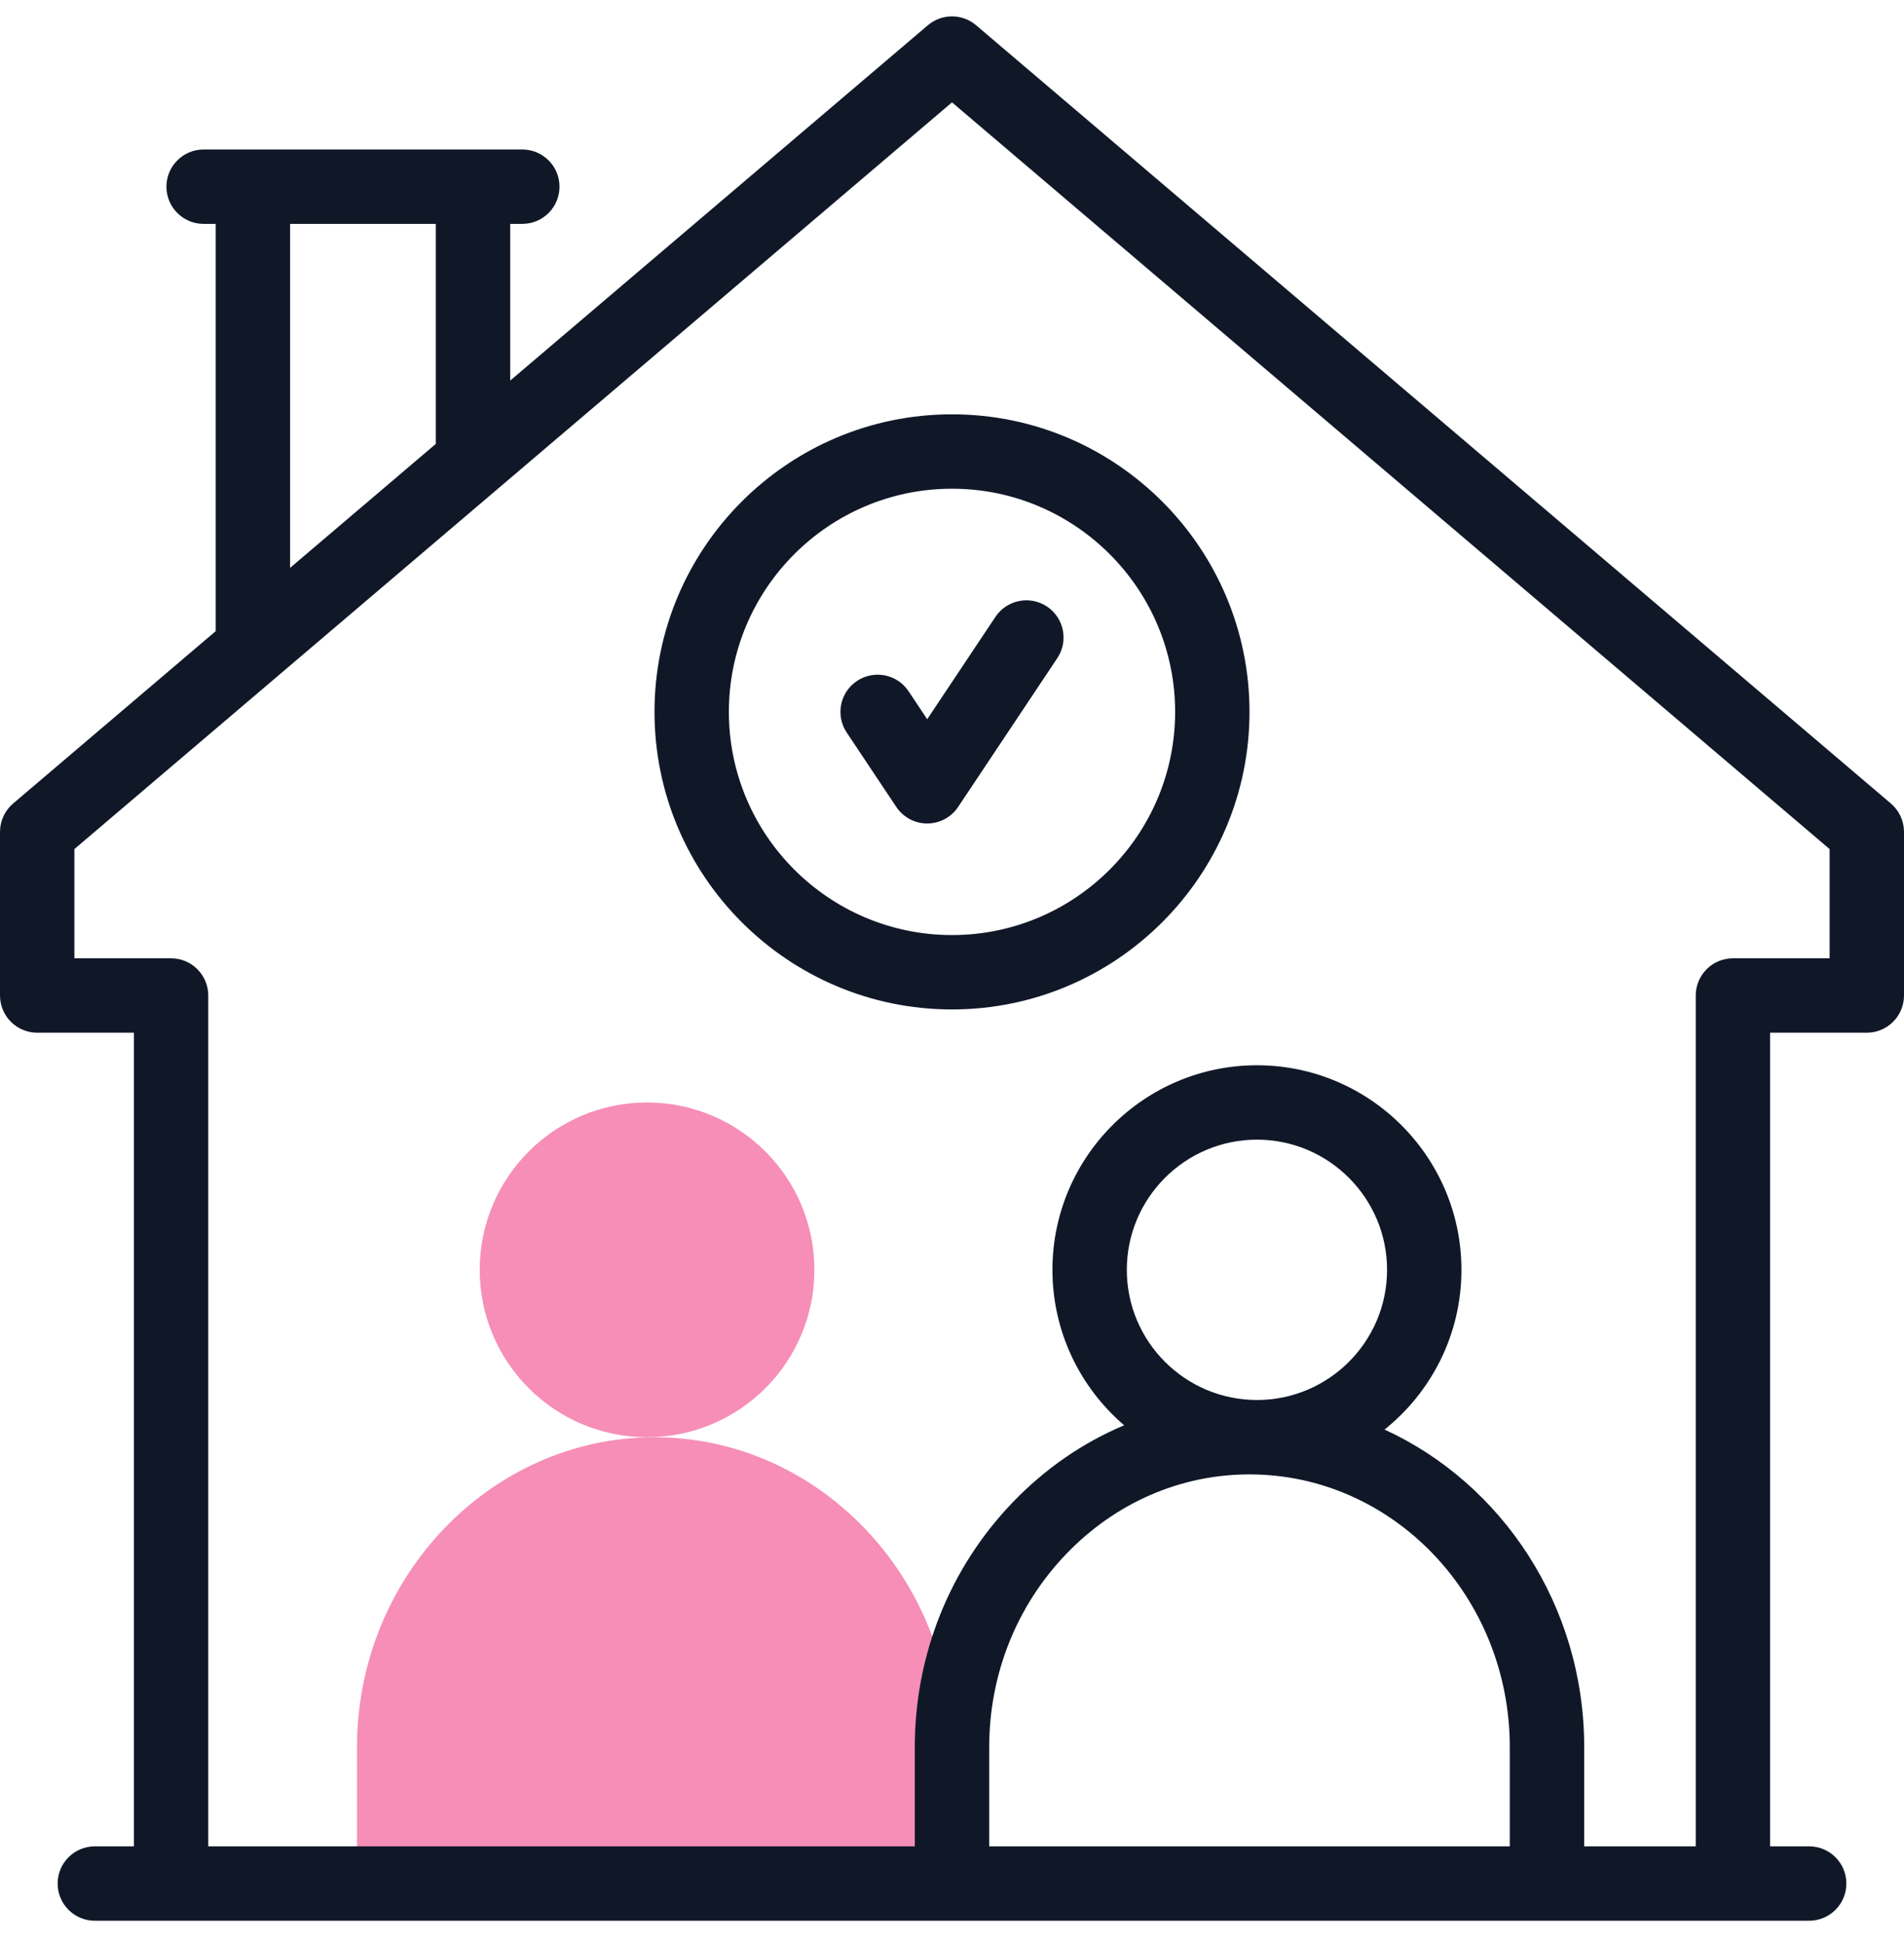 <svg width="48" height="49" viewBox="0 0 48 49" fill="none" xmlns="http://www.w3.org/2000/svg">
<g clip-path="url(#clip0_26435_22803)">
<path fill-rule="evenodd" clip-rule="evenodd" d="M16.5 36.226C12.375 36.226 9 39.741 9 44.038V47.476H24V44.038C24 44.033 24 44.028 24 44.023C23.992 39.733 20.62 36.226 16.5 36.226Z" fill="#F68EB7"/>
<path d="M16.312 36.225C18.642 36.225 20.531 34.336 20.531 32.006C20.531 29.677 18.642 27.788 16.312 27.788C13.983 27.788 12.094 29.677 12.094 32.006C12.094 34.336 13.983 36.225 16.312 36.225Z" fill="#F68EB7"/>
<path d="M47.67 20.253L24.607 0.636C24.257 0.338 23.743 0.338 23.392 0.636L12.862 9.593V5.643H13.167C13.685 5.643 14.105 5.223 14.105 4.706C14.105 4.188 13.685 3.768 13.167 3.768H5.133C4.615 3.768 4.196 4.188 4.196 4.706C4.196 5.223 4.615 5.643 5.133 5.643H5.438V15.908L0.33 20.253C0.121 20.431 0 20.692 0 20.967V25.091C0 25.609 0.42 26.029 0.938 26.029H3.375V46.537H2.391C1.873 46.537 1.453 46.957 1.453 47.475C1.453 47.992 1.873 48.412 2.391 48.412H45.609C46.127 48.412 46.547 47.992 46.547 47.475C46.547 46.957 46.127 46.537 45.609 46.537H44.625V26.029H47.062C47.58 26.029 48 25.609 48 25.091V20.968C48 20.692 47.879 20.431 47.67 20.253ZM7.313 5.643H10.987V11.188L7.313 14.313V5.643ZM31.688 35.287C29.878 35.287 28.407 33.815 28.407 32.006C28.407 30.197 29.878 28.725 31.688 28.725C33.496 28.725 34.968 30.197 34.968 32.006C34.968 33.815 33.497 35.287 31.688 35.287ZM38.062 44.037V46.537H24.938V44.037C24.938 42.202 25.627 40.473 26.879 39.169C28.122 37.875 29.763 37.162 31.5 37.162C35.119 37.162 38.062 40.246 38.062 44.037ZM46.125 24.154H43.688C43.17 24.154 42.75 24.574 42.75 25.091V46.537H39.938V44.037C39.938 40.468 37.866 37.391 34.905 36.032C36.086 35.086 36.843 33.633 36.843 32.006C36.843 29.163 34.53 26.85 31.688 26.85C28.845 26.85 26.532 29.163 26.532 32.006C26.532 33.572 27.234 34.977 28.34 35.924C27.3 36.361 26.345 37.018 25.527 37.87C23.938 39.525 23.062 41.715 23.062 44.037V46.537H5.25V25.091C5.25 24.574 4.83 24.154 4.312 24.154H1.875V21.401L24 2.58L46.125 21.401V24.154Z" fill="#101828"/>
<path d="M16.5 17.943C16.5 22.079 19.864 25.443 24 25.443C28.136 25.443 31.5 22.079 31.5 17.943C31.5 13.808 28.136 10.443 24 10.443C19.864 10.443 16.5 13.808 16.5 17.943ZM29.625 17.943C29.625 21.045 27.102 23.568 24 23.568C20.898 23.568 18.375 21.045 18.375 17.943C18.375 14.842 20.898 12.318 24 12.318C27.102 12.318 29.625 14.842 29.625 17.943Z" fill="#101828"/>
<path d="M22.905 17.423C22.618 16.992 22.036 16.876 21.605 17.163C21.174 17.45 21.058 18.032 21.345 18.463L22.595 20.338C22.769 20.599 23.062 20.756 23.375 20.756C23.689 20.756 23.981 20.599 24.155 20.338L26.655 16.588C26.942 16.158 26.826 15.575 26.395 15.288C25.964 15.001 25.382 15.118 25.095 15.548L23.375 18.128L22.905 17.423Z" fill="#101828"/>
</g>
<defs>
<clipPath id="clip0_26435_22803">
<rect width="48" height="48" fill="white" transform="translate(0 0.412)"/>
</clipPath>
</defs>
</svg>

